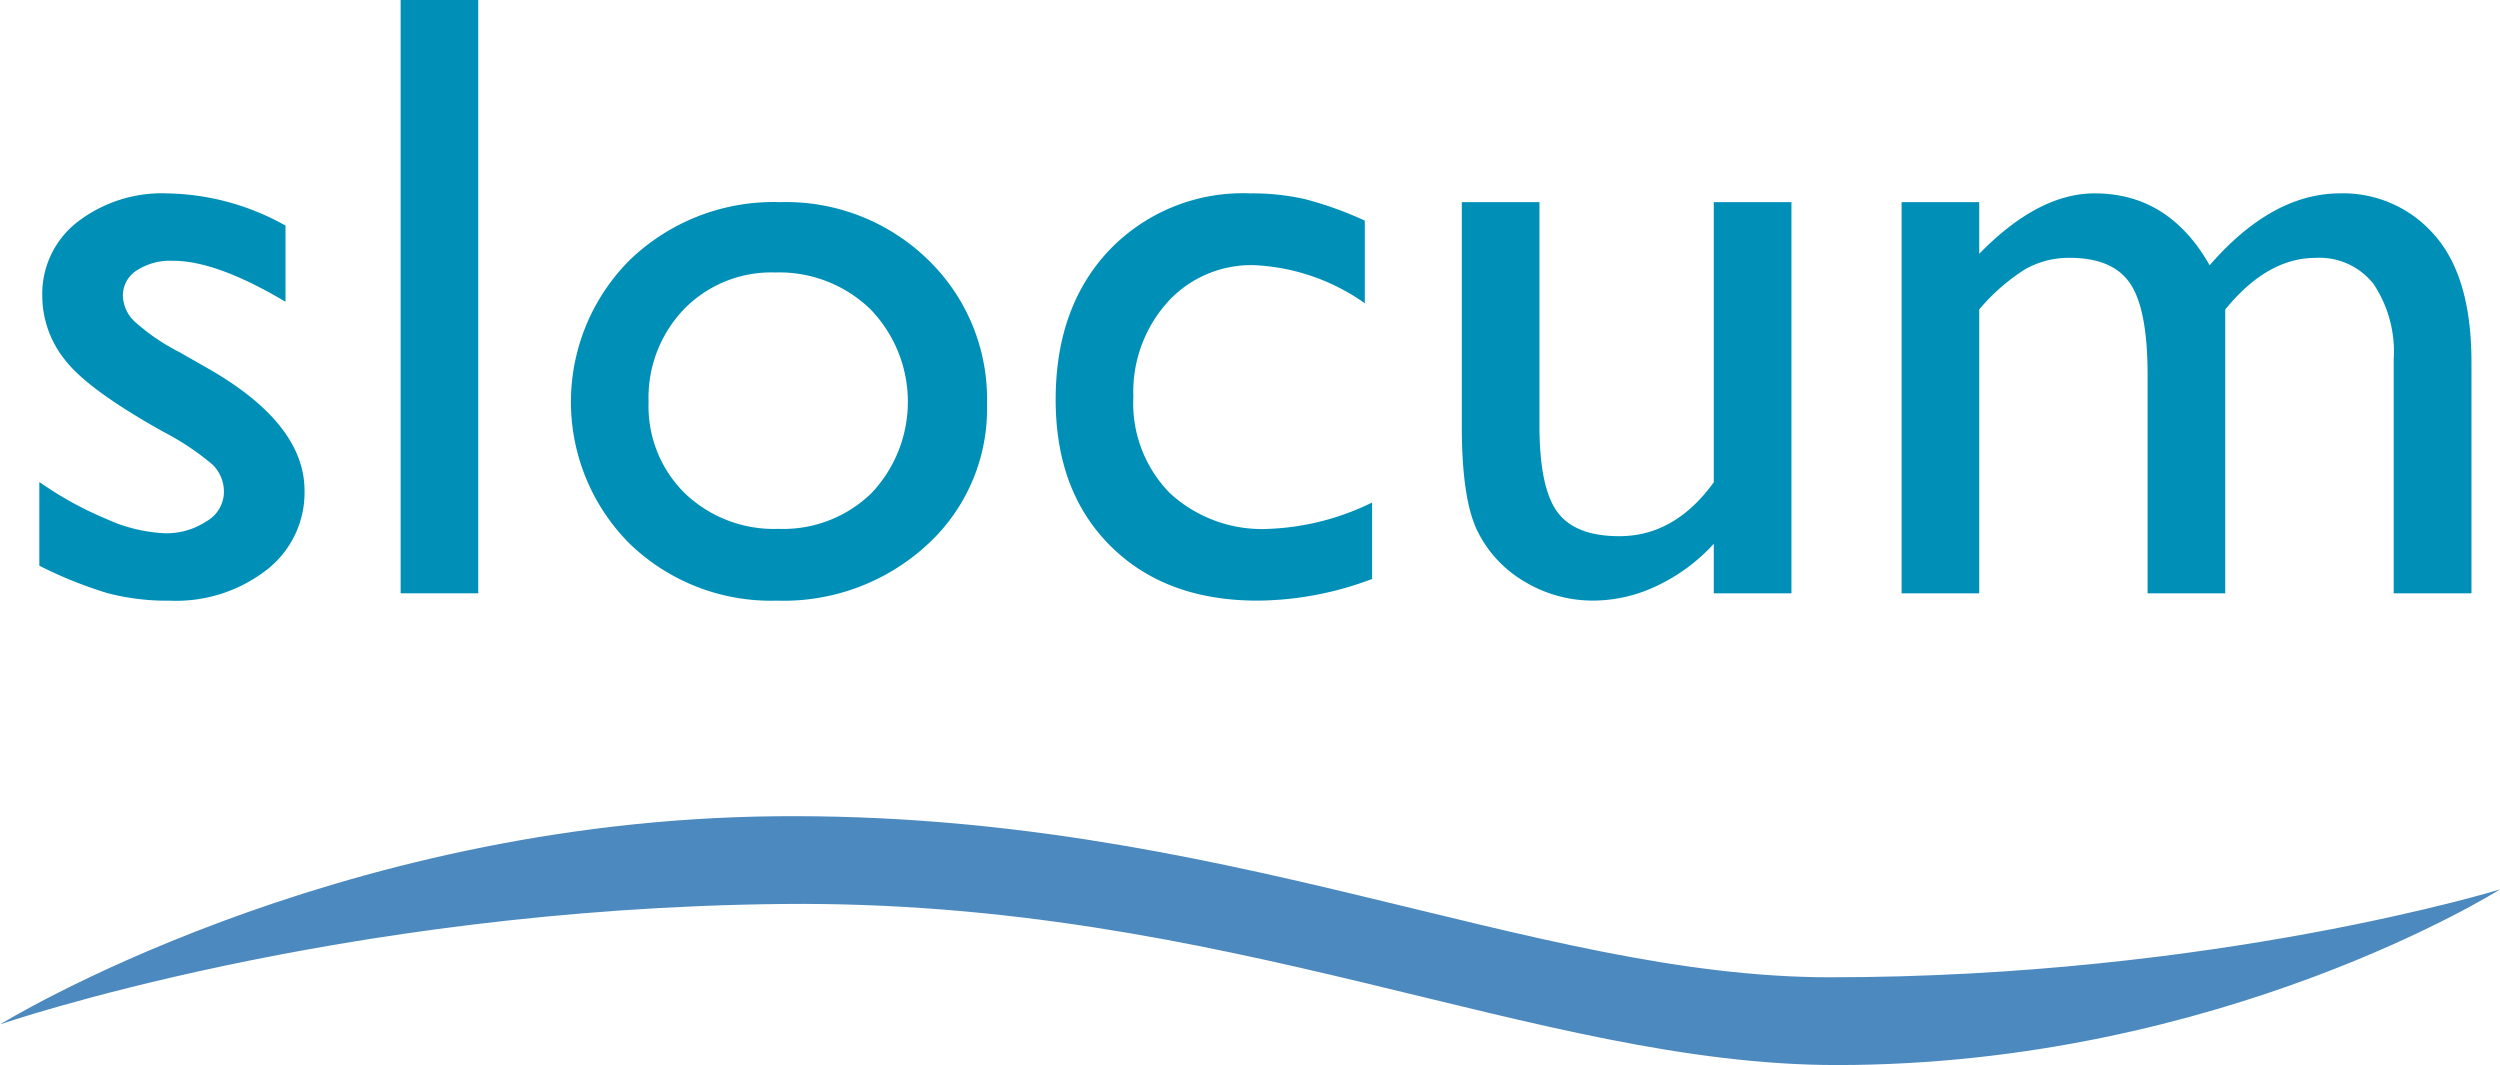 <svg xmlns="http://www.w3.org/2000/svg" width="202" height="86.056" viewBox="0 0 202 86.056">
  <g id="Group_15077" data-name="Group 15077" transform="translate(-139 -41.473)">
    <g id="Group_3" data-name="Group 3" transform="translate(139 41.473)">
      <path id="Path_1" data-name="Path 1" d="M462.24,322.794s27.185-9.373,63.245-9.729,60.9,13.014,85.177,13.014c31.087,0,53.578-14.191,53.578-14.191s-23.034,7.1-54.121,7.1c-24.281,0-49.116-13.363-85.176-13.011s-62.7,16.82-62.7,16.82" transform="translate(-462.24 -240.023)" fill="#4c89be"/>
      <path id="Path_2" data-name="Path 2" d="M463.925,309.365v-6.759a28.586,28.586,0,0,0,5.437,2.995,12.756,12.756,0,0,0,4.679,1.147,5.855,5.855,0,0,0,3.381-.962,2.758,2.758,0,0,0,1.418-2.3,3.093,3.093,0,0,0-.915-2.282,21.445,21.445,0,0,0-3.943-2.635q-6.065-3.378-7.943-5.776a8.294,8.294,0,0,1-1.876-5.228A7.346,7.346,0,0,1,467,281.6a11.18,11.18,0,0,1,7.3-2.312,20.147,20.147,0,0,1,9.516,2.6v6.157q-5.561-3.312-9.092-3.313a5.009,5.009,0,0,0-2.933.781,2.408,2.408,0,0,0-1.115,2.063,2.976,2.976,0,0,0,1.007,2.118,16.881,16.881,0,0,0,3.559,2.42l2.24,1.277q7.87,4.475,7.872,9.918a7.9,7.9,0,0,1-3.046,6.387,11.923,11.923,0,0,1-7.823,2.5,19.05,19.05,0,0,1-5.02-.6,33.863,33.863,0,0,1-5.537-2.225" transform="translate(-460.747 -263.661)" fill="#0090b7"/>
      <rect id="Rectangle_1" data-name="Rectangle 1" width="6.272" height="47.939" transform="translate(32.371)" fill="#0090b7"/>
      <path id="Path_3" data-name="Path 3" d="M503.211,285.344a9.834,9.834,0,0,0-7.359,2.95,10.312,10.312,0,0,0-2.876,7.511,9.847,9.847,0,0,0,2.944,7.391,10.4,10.4,0,0,0,7.566,2.863,10.224,10.224,0,0,0,7.513-2.9,10.742,10.742,0,0,0-.121-14.866,10.583,10.583,0,0,0-7.668-2.95m.385-5.682a16.433,16.433,0,0,1,11.958,4.651A15.659,15.659,0,0,1,520.32,296a14.869,14.869,0,0,1-4.833,11.344,17.119,17.119,0,0,1-12.164,4.515,16.433,16.433,0,0,1-11.858-4.583,16.2,16.2,0,0,1,.053-23,16.755,16.755,0,0,1,12.079-4.617" transform="translate(-440.57 -263.327)" fill="#0090b7"/>
      <path id="Path_4" data-name="Path 4" d="M533.037,304.262v6.18a26.565,26.565,0,0,1-9.248,1.75q-7.451,0-11.887-4.415t-4.432-11.83q0-7.485,4.328-12.071a14.935,14.935,0,0,1,11.4-4.59,19.223,19.223,0,0,1,4.419.466,29.022,29.022,0,0,1,4.832,1.737v6.676a16.8,16.8,0,0,0-8.917-3.078,9.122,9.122,0,0,0-7.034,3,10.878,10.878,0,0,0-2.751,7.653,10.341,10.341,0,0,0,2.961,7.774,10.969,10.969,0,0,0,7.985,2.88,20.7,20.7,0,0,0,8.349-2.131" transform="translate(-422.172 -263.661)" fill="#0090b7"/>
      <path id="Path_5" data-name="Path 5" d="M545.231,311.266v-4a14.653,14.653,0,0,1-4.571,3.383,12,12,0,0,1-5.126,1.207,10.709,10.709,0,0,1-5.537-1.5,9.708,9.708,0,0,1-3.832-4.058q-1.293-2.563-1.294-8.515V279.661h6.274v18.05q0,4.987,1.431,6.963t5.024,1.976q4.487,0,7.63-4.358v-22.63h6.276v31.605Z" transform="translate(-406.757 -263.327)" fill="#0090b7"/>
      <path id="Path_6" data-name="Path 6" d="M569.868,288.665V311.6h-6.274V293.942q0-5.276-1.4-7.362t-4.9-2.086a7.171,7.171,0,0,0-3.585.918,15.994,15.994,0,0,0-3.719,3.253V311.6h-6.272V279.994h6.272v4.175q4.766-4.883,9.326-4.884,6,0,9.292,5.81,5.047-5.808,10.542-5.81a9.742,9.742,0,0,1,7.623,3.37q2.99,3.366,2.991,10.278V311.6H583.48V292.709a9.859,9.859,0,0,0-1.627-6.1,5.553,5.553,0,0,0-4.675-2.112q-3.918,0-7.31,4.172" transform="translate(-390.069 -263.661)" fill="#0090b7"/>
    </g>
  </g>
</svg>
